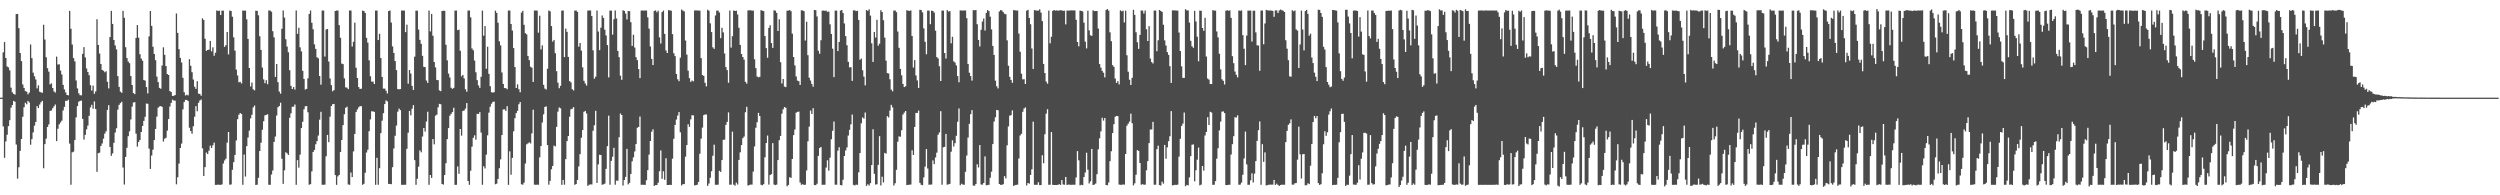 <?xml version="1.0" encoding="UTF-8"?>
<svg xmlns="http://www.w3.org/2000/svg" width="1920" height="150">
  <path d="M0 75.000h1v1.000H0zM1 75.000h1v1.000H1zM2 40.185h1v56.888H2zM3 32.324h1v88.879H3zM4 44.475h1v64.185H4zM5 51.067h1v52.401H5zM6 51.762h1v45.085H6zM7 54.077h1v38.237H7zM8 67.343h1v15.365H8zM9 70.934h1v9.696H9zM10 72.078h1v5.434H10zM11 72.671h1v5.462H11zM12 10.792h1v100.231H12zM13 10.705h1v126.505H13zM14 21.668h1v106.768H14zM15 40.724h1v75.126H15zM16 46.969h1v59.775H16zM17 64.861h1v24.794H17zM18 67.523h1v14.846H18zM19 70.009h1v8.903H19zM20 70.418h1v9.683H20zM21 72.467h1v5.061H21zM22 71.134h1v7.546H22zM23 34.147h1v77.004H23zM24 44.647h1v62.193H24zM25 55.829h1v45.834H25zM26 58.564h1v37.942H26zM27 61.026h1v32.617H27zM28 67.897h1v13.601H28zM29 65.555h1v17.455H29zM30 70.411h1v9.895H30zM31 70.899h1v7.663H31zM32 71.252h1v6.237H32zM33 19.006h1v110.230H33zM34 30.375h1v80.329H34zM35 43.992h1v62.472H35zM36 52.396h1v45.138H36zM37 55.055h1v40.475H37zM38 64.826h1v20.337H38zM39 63.979h1v20.917H39zM40 67.587h1v15.570H40zM41 70.212h1v11.447H41zM42 71.075h1v9.202H42zM43 43.459h1v64.944H43zM44 49.557h1v49.308H44zM45 49.373h1v46.152H45zM46 54.175h1v39.894H46zM47 57.204h1v35.469H47zM48 65.198h1v19.658H48zM49 68.656h1v13.426H49zM50 70.996h1v6.417H50zM51 72.978h1v4.493H51zM52 73.198h1v3.361H52zM53 8.331h1v101.951H53zM54 22.068h1v119.810H54zM55 34.184h1v82.782H55zM56 44.571h1v71.928H56zM57 47.135h1v60.432H57zM58 61.794h1v28.360H58zM59 67.881h1v13.605H59zM60 71.634h1v6.477H60zM61 73.119h1v4.332H61zM62 73.218h1v4.031H62zM63 41.372h1v49.908H63zM64 36.197h1v71.003H64zM65 44.062h1v59.541H65zM66 52.559h1v46.829H66zM67 55.297h1v41.147H67zM68 57.759h1v31.196H68zM69 65.409h1v17.048H69zM70 69.584h1v10.892H70zM71 65.749h1v17.716H71zM72 72.030h1v5.906H72zM73 70.206h1v13.564H73zM74 14.778h1v117.175H74zM75 34.517h1v83.146H75zM76 41.130h1v76.121H76zM77 49.127h1v62.981H77zM78 53.703h1v56.486H78zM79 54.304h1v52.185H79zM80 55.517h1v47.091H80zM81 54.710h1v46.172H81zM82 62.818h1v21.633H82zM83 67.896h1v12.896H83zM84 28.456h1v84.402H84zM85 8.356h1v111.300H85zM86 18.382h1v99.416H86zM87 30.712h1v78.983H87zM88 34.915h1v66.858H88zM89 37.963h1v60.542H89zM90 58.493h1v25.747H90zM91 66.735h1v13.785H91zM92 70.358h1v8.837H92zM93 71.311h1v6.832H93zM94 8.371h1v120.300H94zM95 13.672h1v128.047H95zM96 36.266h1v84.233H96zM97 44.585h1v68.943H97zM98 47.260h1v57.355H98zM99 48.519h1v52.364H99zM100 58.413h1v33.335H100zM101 65.279h1v16.568H101zM102 71.470h1v7.254H102zM103 72.284h1v6.155H103zM104 29.143h1v73.507H104zM105 19.256h1v93.319H105zM106 28.910h1v80.130H106zM107 41.637h1v65.857H107zM108 44.991h1v56.373H108zM109 46.632h1v50.161H109zM110 61.417h1v31.398H110zM111 61.935h1v27.781H111zM112 66.859h1v12.676H112zM113 71.714h1v8.027H113zM114 27.961h1v86.163H114zM115 8.454h1v121.286H115zM116 19.874h1v99.571H116zM117 35.876h1v79.061H117zM118 41.434h1v66.137H118zM119 46.257h1v52.775H119zM120 58.842h1v30.725H120zM121 63.068h1v19.684H121zM122 67.471h1v14.277H122zM123 68.154h1v13.282H123zM124 50.354h1v31.707H124zM125 36.366h1v72.343H125zM126 42.102h1v64.438H126zM127 50.759h1v55.057H127zM128 56.901h1v43.384H128zM129 57.589h1v33.836H129zM130 69.930h1v11.836H130zM131 70.713h1v8.343H131zM132 73.686h1v2.839H132zM133 73.597h1v3.592H133zM134 72.996h1v4.339H134zM135 10.353h1v131.212H135zM136 25.242h1v110.918H136zM137 37.767h1v87.861H137zM138 44.435h1v69.214H138zM139 47.991h1v62.300H139zM140 59.750h1v24.248H140zM141 70.866h1v7.480H141zM142 73.320h1v3.377H142zM143 72.684h1v4.114H143zM144 73.280h1v4.337H144zM145 45.466h1v52.631H145zM146 50.475h1v50.202H146zM147 55.471h1v47.262H147zM148 61.100h1v35.878H148zM149 66.538h1v23.108H149zM150 68.236h1v13.277H150zM151 62.377h1v23.057H151zM152 71.895h1v7.128H152zM153 72.216h1v4.978H153zM154 73.530h1v2.925H154zM155 14.099h1v99.826H155zM156 15.332h1v119.814H156zM157 29.773h1v98.588H157zM158 39.024h1v78.118H158zM159 38.387h1v79.957H159zM160 38.071h1v77.647H160zM161 31.458h1v80.429H161zM162 39.421h1v74.247H162zM163 36.326h1v75.217H163zM164 42.820h1v66.707H164zM165 40.511h1v101.453H165zM166 8.043h1v133.920H166zM167 8.415h1v133.383H167zM168 8.173h1v133.770H168zM169 11.506h1v130.453H169zM170 8.119h1v133.498H170zM171 8.168h1v117.447H171zM172 35.985h1v87.245H172zM173 34.734h1v87.173H173zM174 24.553h1v84.992H174zM175 41.773h1v59.592H175zM176 8.108h1v133.786H176zM177 8.515h1v133.179H177zM178 12.845h1v117.576H178zM179 28.659h1v95.872H179zM180 38.927h1v80.044H180zM181 53.477h1v54.399H181zM182 57.975h1v33.571H182zM183 63.167h1v24.924H183zM184 62.863h1v23.991H184zM185 64.102h1v23.518H185zM186 8.107h1v133.835H186zM187 8.179h1v110.509H187zM188 8.159h1v127.432H188zM189 14.869h1v97.351H189zM190 29.919h1v75.710H190zM191 52.227h1v48.081H191zM192 66.394h1v24.515H192zM193 63.380h1v24.787H193zM194 68.597h1v13.863H194zM195 69.397h1v11.631H195zM196 8.228h1v133.779H196zM197 8.336h1v133.514H197zM198 11.704h1v124.861H198zM199 27.868h1v88.088H199zM200 38.368h1v71.273H200zM201 51.883h1v47.814H201zM202 60.953h1v32.156H202zM203 63.896h1v24.751H203zM204 61.567h1v26.657H204zM205 64.676h1v23.055H205zM206 8.104h1v133.773H206zM207 8.110h1v133.846H207zM208 9.028h1v125.031H208zM209 23.961h1v106.992H209zM210 28.668h1v80.357H210zM211 59.106h1v45.754H211zM212 49.128h1v39.579H212zM213 63.077h1v19.316H213zM214 70.284h1v11.187H214zM215 71.926h1v6.981H215zM216 22.067h1v99.881H216zM217 8.042h1v133.176H217zM218 13.508h1v117.330H218zM219 30.142h1v86.776H219zM220 35.751h1v82.046H220zM221 40.164h1v78.814H221zM222 53.936h1v36.527H222zM223 65.930h1v21.108H223zM224 68.331h1v13.717H224zM225 66.887h1v15.031H225zM226 68.804h1v11.462H226zM227 8.042h1v133.878H227zM228 26.035h1v96.932H228zM229 21.282h1v107.482H229zM230 36.364h1v82.348H230zM231 39.467h1v58.867H231zM232 54.377h1v39.169H232zM233 60.609h1v23.383H233zM234 68.753h1v12.835H234zM235 68.228h1v13.252H235zM236 60.160h1v26.086H236zM237 10.677h1v131.188H237zM238 8.071h1v133.364H238zM239 17.436h1v114.162H239zM240 22.498h1v94.234H240zM241 34.044h1v81.103H241zM242 37.551h1v73.260H242zM243 43.997h1v64.340H243zM244 44.813h1v59.252H244zM245 58.369h1v33.512H245zM246 65.008h1v20.848H246zM247 8.080h1v133.854H247zM248 8.111h1v133.739H248zM249 43.419h1v98.418H249zM250 22.676h1v97.360H250zM251 22.216h1v81.413H251zM252 47.240h1v61.947H252zM253 60.248h1v29.348H253zM254 65.404h1v16.051H254zM255 70.081h1v9.970H255zM256 69.242h1v10.561H256zM257 8.438h1v125.995H257zM258 8.101h1v133.853H258zM259 8.100h1v127.370H259zM260 19.298h1v115.060H260zM261 28.984h1v87.727H261zM262 48.871h1v58.647H262zM263 49.273h1v46.825H263zM264 60.183h1v27.559H264zM265 67.049h1v15.763H265zM266 67.347h1v14.637H266zM267 68.467h1v73.198H267zM268 8.046h1v133.865H268zM269 8.101h1v124.425H269zM270 35.715h1v100.292H270zM271 32.101h1v84.185H271zM272 17.424h1v85.449H272zM273 52.009h1v34.061H273zM274 59.916h1v24.159H274zM275 66.861h1v15.557H275zM276 68.321h1v13.179H276zM277 68.117h1v13.431H277zM278 8.120h1v133.790H278zM279 8.434h1v132.709H279zM280 9.913h1v122.800H280zM281 29.083h1v88.050H281zM282 32.697h1v82.303H282zM283 46.329h1v54.444H283zM284 58.590h1v33.088H284zM285 62.684h1v22.764H285zM286 62.664h1v22.960H286zM287 64.500h1v21.420H287zM288 8.082h1v133.857H288zM289 8.090h1v113.106H289zM290 30.786h1v111.072H290zM291 25.977h1v103.194H291zM292 44.603h1v57.636H292zM293 59.085h1v33.599H293zM294 68.023h1v18.929H294zM295 68.062h1v11.845H295zM296 69.623h1v7.493H296zM297 71.768h1v6.101H297zM298 8.492h1v132.706H298zM299 8.060h1v133.271H299zM300 17.325h1v124.115H300zM301 35.629h1v92.763H301zM302 40.657h1v73.367H302zM303 46.910h1v57.354H303zM304 53.861h1v42.537H304zM305 68.384h1v17.357H305zM306 68.585h1v14.818H306zM307 68.380h1v16.186H307zM308 8.105h1v133.802H308zM309 8.107h1v133.846H309zM310 8.140h1v133.789H310zM311 24.692h1v117.167H311zM312 18.953h1v95.350H312zM313 64.279h1v37.655H313zM314 53.736h1v31.476H314zM315 56.451h1v32.130H315zM316 65.943h1v17.542H316zM317 69.060h1v11.699H317zM318 43.521h1v79.477H318zM319 8.134h1v133.806H319zM320 8.182h1v129.119H320zM321 22.736h1v105.282H321zM322 30.628h1v84.887H322zM323 33.624h1v83.361H323zM324 42.848h1v61.994H324zM325 51.296h1v46.989H325zM326 51.537h1v49.515H326zM327 61.866h1v31.459H327zM328 63.665h1v22.138H328zM329 8.127h1v133.811H329zM330 24.139h1v110.281H330zM331 10.706h1v125.955H331zM332 27.447h1v79.372H332zM333 47.622h1v63.200H333zM334 51.757h1v37.089H334zM335 61.399h1v26.672H335zM336 61.585h1v20.849H336zM337 69.428h1v10.353H337zM338 70.014h1v10.072H338zM339 8.470h1v132.773H339zM340 8.194h1v133.563H340zM341 8.330h1v126.105H341zM342 34.432h1v90.899H342zM343 46.352h1v60.523H343zM344 56.531h1v41.805H344zM345 59.473h1v29.390H345zM346 67.402h1v20.019H346zM347 68.261h1v17.819H347zM348 67.467h1v15.256H348zM349 8.146h1v133.808H349zM350 8.106h1v133.812H350zM351 23.135h1v104.718H351zM352 22.785h1v110.669H352zM353 38.982h1v60.096H353zM354 58.614h1v45.600H354zM355 57.540h1v27.701H355zM356 60.262h1v24.565H356zM357 68.534h1v14.870H357zM358 70.445h1v8.699H358zM359 8.090h1v130.906H359zM360 8.106h1v133.834H360zM361 13.301h1v117.797H361zM362 37.215h1v75.438H362zM363 38.582h1v67.230H363zM364 46.484h1v57.430H364zM365 55.525h1v51.717H365zM366 61.545h1v25.835H366zM367 65.585h1v21.970H367zM368 67.465h1v18.659H368zM369 58.986h1v42.776H369zM370 8.155h1v133.784H370zM371 27.403h1v100.273H371zM372 20.026h1v109.346H372zM373 52.779h1v65.999H373zM374 35.885h1v68.030H374zM375 56.710h1v29.821H375zM376 66.193h1v15.787H376zM377 70.844h1v8.813H377zM378 71.040h1v7.255H378zM379 70.827h1v7.173H379zM380 8.215h1v133.285H380zM381 9.870h1v131.186H381zM382 17.467h1v119.956H382zM383 31.719h1v97.477H383zM384 34.865h1v87.528H384zM385 55.668h1v48.054H385zM386 64.458h1v19.633H386zM387 67.615h1v16.352H387zM388 67.698h1v17.455H388zM389 68.533h1v13.047H389zM390 8.074h1v133.892H390zM391 8.093h1v108.139H391zM392 18.419h1v115.799H392zM393 23.440h1v97.778H393zM394 36.896h1v63.942H394zM395 51.517h1v39.280H395zM396 67.592h1v19.240H396zM397 64.748h1v20.327H397zM398 68.507h1v11.545H398zM399 70.841h1v7.525H399zM400 9.679h1v131.856H400zM401 8.326h1v133.573H401zM402 19.033h1v121.235H402zM403 25.499h1v100.085H403zM404 26.387h1v84.472H404zM405 42.959h1v67.161H405zM406 46.254h1v63.061H406zM407 51.258h1v58.927H407zM408 51.965h1v50.508H408zM409 62.929h1v21.322H409zM410 8.110h1v133.721H410zM411 8.059h1v133.888H411zM412 8.132h1v133.713H412zM413 25.068h1v116.783H413zM414 12.008h1v108.822H414zM415 37.924h1v74.257H415zM416 34.857h1v59.181H416zM417 65.203h1v22.624H417zM418 68.051h1v14.098H418zM419 68.738h1v12.975H419zM420 52.791h1v58.645H420zM421 8.097h1v133.711H421zM422 8.690h1v130.231H422zM423 20.033h1v109.956H423zM424 31.971h1v95.481H424zM425 30.658h1v81.185H425zM426 40.860h1v71.557H426zM427 54.659h1v42.778H427zM428 63.510h1v22.191H428zM429 67.758h1v14.771H429zM430 65.870h1v17.325H430zM431 8.117h1v133.851H431zM432 8.085h1v130.112H432zM433 43.836h1v98.005H433zM434 21.974h1v100.230H434zM435 24.450h1v83.931H435zM436 43.741h1v60.730H436zM437 62.249h1v27.390H437zM438 63.301h1v20.689H438zM439 68.496h1v14.979H439zM440 69.500h1v12.765H440zM441 8.070h1v133.839H441zM442 8.085h1v133.223H442zM443 9.139h1v129.069H443zM444 35.817h1v91.966H444zM445 32.964h1v85.425H445zM446 38.879h1v66.889H446zM447 51.699h1v48.216H447zM448 62.076h1v23.766H448zM449 64.090h1v21.102H449zM450 65.701h1v21.501H450zM451 8.138h1v134.585H451zM452 8.018h1v133.918H452zM453 8.044h1v133.459H453zM454 12.294h1v129.408H454zM455 38.631h1v61.781H455zM456 60.428h1v35.762H456zM457 58.900h1v26.180H457zM458 8.087h1v132.406H458zM459 24.204h1v102.029H459zM460 38.492h1v80.341H460zM461 21.239h1v97.805H461zM462 11.891h1v129.977H462zM463 13.750h1v127.799H463zM464 22.846h1v118.206H464zM465 27.242h1v102.463H465zM466 34.626h1v77.596H466zM467 59.459h1v29.391H467zM468 8.149h1v133.709H468zM469 8.197h1v115.357H469zM470 26.578h1v93.780H470zM471 14.813h1v98.706H471zM472 8.035h1v133.856H472zM473 14.196h1v124.509H473zM474 39.091h1v99.706H474zM475 43.918h1v61.510H475zM476 58.098h1v29.085H476zM477 61.273h1v27.023H477zM478 7.887h1v134.586H478zM479 8.399h1v129.846H479zM480 10.394h1v125.421H480zM481 14.938h1v99.380H481zM482 8.470h1v133.128H482zM483 8.581h1v131.870H483zM484 17.038h1v116.522H484zM485 35.202h1v88.697H485zM486 26.658h1v94.193H486zM487 36.498h1v79.829H487zM488 43.937h1v66.715H488zM489 46.177h1v51.923H489zM490 53.022h1v44.466H490zM491 60.010h1v29.476H491zM492 8.143h1v133.763H492zM493 8.014h1v133.852H493zM494 8.132h1v133.810H494zM495 8.054h1v133.913H495zM496 8.082h1v130.366H496zM497 13.303h1v117.355H497zM498 21.976h1v96.757H498zM499 35.706h1v72.579H499zM500 45.229h1v55.936H500zM501 49.962h1v49.362H501zM502 8.401h1v134.407H502zM503 8.003h1v134.111H503zM504 9.493h1v132.648H504zM505 8.236h1v132.077H505zM506 28.667h1v102.883H506zM507 33.412h1v82.132H507zM508 9.263h1v128.043H508zM509 8.091h1v123.446H509zM510 26.011h1v112.068H510zM511 38.762h1v82.776H511zM512 40.714h1v101.360H512zM513 7.794h1v134.268H513zM514 8.010h1v133.852H514zM515 8.222h1v133.862H515zM516 26.233h1v95.603H516zM517 40.904h1v65.707H517zM518 43.116h1v52.815H518zM519 56.850h1v34.970H519zM520 60.875h1v27.836H520zM521 62.370h1v23.686H521zM522 44.274h1v57.381H522zM523 7.371h1v135.079H523zM524 8.125h1v133.289H524zM525 8.735h1v132.681H525zM526 31.116h1v89.221H526zM527 41.921h1v69.471H527zM528 54.250h1v41.171H528zM529 59.991h1v37.441H529zM530 62.863h1v28.861H530zM531 61.821h1v26.658H531zM532 62.463h1v26.159H532zM533 8.047h1v134.343H533zM534 7.992h1v134.188H534zM535 8.054h1v133.816H535zM536 8.080h1v131.628H536zM537 8.209h1v109.873H537zM538 44.662h1v61.813H538zM539 57.629h1v40.381H539zM540 58.246h1v30.180H540zM541 63.616h1v24.302H541zM542 66.322h1v21.641H542zM543 7.468h1v135.295H543zM544 8.246h1v132.720H544zM545 17.942h1v118.558H545zM546 24.606h1v106.853H546zM547 36.364h1v83.257H547zM548 37.513h1v73.614H548zM549 11.865h1v130.024H549zM550 8.130h1v133.824H550zM551 8.120h1v133.636H551zM552 9.569h1v121.628H552zM553 29.317h1v102.661H553zM554 21.347h1v101.580H554zM555 24.882h1v82.558H555zM556 41.084h1v66.115H556zM557 51.516h1v44.400H557zM558 53.884h1v39.698H558zM559 63.522h1v22.817H559zM560 8.137h1v133.713H560zM561 36.560h1v105.269H561zM562 27.798h1v73.319H562zM563 8.012h1v133.833H563zM564 8.447h1v134.075H564zM565 8.168h1v132.126H565zM566 11.095h1v130.607H566zM567 21.284h1v101.532H567zM568 34.529h1v82.475H568zM569 41.448h1v69.974H569zM570 43.801h1v62.339H570zM571 45.841h1v59.020H571zM572 62.799h1v23.423H572zM573 64.203h1v17.818H573zM574 7.970h1v134.580H574zM575 7.960h1v134.086H575zM576 7.860h1v133.929H576zM577 8.200h1v133.568H577zM578 8.080h1v123.724H578zM579 45.498h1v66.967H579zM580 52.302h1v45.809H580zM581 58.725h1v35.181H581zM582 59.407h1v27.275H582zM583 58.965h1v30.137H583zM584 7.817h1v134.121H584zM585 8.172h1v134.093H585zM586 8.525h1v132.960H586zM587 27.704h1v93.085H587zM588 36.971h1v72.887H588zM589 44.339h1v59.764H589zM590 21.385h1v120.391H590zM591 19.336h1v115.128H591zM592 33.067h1v100.682H592zM593 36.749h1v73.189H593zM594 7.865h1v133.857H594zM595 8.232h1v133.946H595zM596 9.906h1v131.887H596zM597 23.831h1v99.090H597zM598 14.789h1v92.866H598zM599 47.781h1v56.636H599zM600 64.090h1v23.199H600zM601 60.695h1v23.291H601zM602 66.461h1v15.752H602zM603 66.934h1v15.837H603zM604 8.216h1v134.867H604zM605 8.156h1v133.861H605zM606 7.725h1v128.345H606zM607 8.602h1v128.021H607zM608 25.865h1v96.228H608zM609 43.762h1v60.044H609zM610 50.246h1v49.236H610zM611 58.707h1v27.810H611zM612 61.924h1v24.005H612zM613 62.384h1v23.325H613zM614 65.220h1v74.968H614zM615 7.900h1v134.050H615zM616 8.012h1v133.401H616zM617 8.576h1v133.513H617zM618 31.150h1v110.694H618zM619 16.685h1v114.216H619zM620 42.418h1v66.105H620zM621 59.644h1v37.636H621zM622 61.862h1v23.021H622zM623 64.475h1v23.002H623zM624 66.629h1v16.472H624zM625 7.666h1v134.438H625zM626 7.846h1v134.381H626zM627 12.639h1v128.448H627zM628 38.945h1v80.764H628zM629 41.291h1v72.402H629zM630 30.945h1v81.923H630zM631 8.182h1v133.750H631zM632 8.113h1v133.785H632zM633 8.307h1v133.576H633zM634 8.134h1v120.571H634zM635 9.139h1v113.941H635zM636 8.883h1v122.193H636zM637 18.703h1v102.361H637zM638 26.075h1v80.905H638zM639 37.388h1v63.087H639zM640 59.221h1v34.122H640zM641 8.161h1v133.651H641zM642 8.151h1v133.730H642zM643 39.215h1v76.493H643zM644 32.188h1v80.905H644zM645 8.133h1v133.956H645zM646 7.685h1v134.694H646zM647 9.987h1v128.040H647zM648 18.022h1v101.778H648zM649 27.771h1v87.774H649zM650 34.780h1v78.442H650zM651 47.481h1v56.628H651zM652 51.766h1v47.983H652zM653 51.556h1v43.953H653zM654 62.112h1v25.846H654zM655 7.965h1v134.032H655zM656 7.946h1v134.490H656zM657 8.543h1v133.251H657zM658 8.246h1v133.715H658zM659 15.296h1v117.064H659zM660 45.873h1v71.676H660zM661 45.017h1v49.705H661zM662 53.954h1v36.271H662zM663 58.809h1v32.275H663zM664 65.524h1v20.924H664zM665 7.726h1v135.003H665zM666 8.345h1v133.172H666zM667 7.154h1v135.339H667zM668 11.979h1v128.697H668zM669 33.266h1v93.504H669zM670 47.560h1v51.733H670zM671 24.548h1v108.912H671zM672 28.809h1v112.981H672zM673 15.208h1v126.238H673zM674 35.085h1v91.556H674zM675 33.548h1v71.037H675zM676 7.844h1v134.581H676zM677 9.218h1v126.515H677zM678 15.509h1v124.624H678zM679 28.915h1v88.471H679zM680 46.556h1v71.447H680zM681 56.156h1v33.104H681zM682 56.431h1v33.801H682zM683 60.891h1v24.002H683zM684 68.835h1v11.696H684zM685 70.130h1v12.327H685zM686 8.065h1v134.400H686zM687 8.019h1v132.745H687zM688 9.364h1v121.036H688zM689 24.194h1v84.617H689zM690 36.733h1v68.032H690zM691 52.938h1v52.088H691zM692 57.851h1v42.181H692zM693 64.468h1v23.533H693zM694 66.845h1v19.640H694zM695 66.272h1v18.995H695zM696 7.850h1v134.274H696zM697 8.195h1v133.790H697zM698 8.410h1v133.432H698zM699 7.981h1v133.720H699zM700 27.604h1v87.787H700zM701 51.840h1v67.203H701zM702 46.174h1v51.316H702zM703 57.963h1v28.795H703zM704 61.737h1v25.007H704zM705 67.543h1v17.409H705zM706 7.534h1v132.919H706zM707 7.737h1v134.212H707zM708 9.542h1v132.673H708zM709 21.818h1v114.412H709zM710 32.100h1v95.903H710zM711 41.682h1v72.777H711zM712 8.138h1v121.271H712zM713 8.137h1v133.736H713zM714 18.574h1v123.200H714zM715 8.168h1v133.529H715zM716 8.405h1v114.786H716zM717 9.701h1v116.375H717zM718 23.563h1v97.348H718zM719 43.844h1v73.385H719zM720 44.913h1v58.585H720zM721 50.867h1v50.871H721zM722 62.208h1v23.200H722zM723 8.109h1v133.771H723zM724 8.122h1v104.996H724zM725 40.727h1v72.076H725zM726 44.963h1v57.920H726zM727 7.714h1v134.131H727zM728 8.876h1v132.714H728zM729 8.551h1v132.670H729zM730 33.286h1v83.266H730zM731 28.238h1v79.524H731zM732 47.099h1v65.368H732zM733 48.083h1v61.876H733zM734 50.287h1v54.013H734zM735 58.420h1v35.086H735zM736 63.193h1v20.097H736zM737 7.925h1v134.328H737zM738 8.091h1v132.994H738zM739 8.104h1v133.637H739zM740 8.037h1v133.878H740zM741 8.050h1v123.885H741zM742 13.960h1v105.495H742zM743 49.095h1v56.507H743zM744 55.875h1v39.179H744zM745 58.423h1v29.278H745zM746 61.881h1v22.689H746zM747 7.753h1v134.729H747zM748 7.930h1v134.713H748zM749 7.672h1v133.633H749zM750 18.598h1v107.539H750zM751 30.663h1v97.925H751zM752 35.696h1v75.721H752zM753 22.879h1v118.855H753zM754 16.553h1v125.286H754zM755 14.247h1v126.309H755zM756 23.442h1v96.655H756zM757 9.874h1v132.421H757zM758 7.747h1v134.368H758zM759 8.533h1v133.417H759zM760 12.788h1v123.786H760zM761 22.565h1v109.284H761zM762 35.261h1v75.370H762zM763 42.212h1v51.139H763zM764 61.956h1v28.089H764zM765 66.242h1v18.167H765zM766 67.914h1v16.806H766zM767 8.821h1v132.514H767zM768 7.743h1v134.173H768zM769 8.114h1v133.868H769zM770 9.336h1v132.115H770zM771 10.600h1v124.666H771zM772 10.966h1v126.025H772zM773 30.992h1v80.634H773zM774 50.493h1v46.558H774zM775 59.047h1v29.773H775zM776 61.404h1v26.993H776zM777 63.597h1v21.165H777zM778 7.794h1v135.017H778zM779 7.899h1v134.283H779zM780 8.076h1v133.901H780zM781 8.054h1v133.780H781zM782 25.768h1v95.996H782zM783 39.752h1v64.280H783zM784 56.563h1v46.213H784zM785 60.945h1v24.897H785zM786 60.836h1v22.519H786zM787 64.523h1v17.993H787zM788 8.239h1v134.213H788zM789 7.544h1v132.997H789zM790 13.771h1v127.288H790zM791 18.638h1v115.732H791zM792 37.243h1v92.780H792zM793 52.920h1v40.498H793zM794 7.725h1v134.182H794zM795 8.042h1v133.909H795zM796 8.145h1v133.766H796zM797 8.125h1v131.878H797zM798 7.149h1v135.030H798zM799 9.681h1v132.437H799zM800 16.225h1v103.005H800zM801 49.121h1v76.282H801zM802 56.108h1v47.010H802zM803 62.631h1v24.677H803zM804 64.240h1v19.633H804zM805 8.121h1v133.830H805zM806 33.284h1v108.566H806zM807 28.236h1v73.186H807zM808 8.323h1v133.622H808zM809 7.663h1v134.437H809zM810 8.164h1v133.918H810zM811 7.939h1v134.154H811zM812 8.220h1v133.740H812zM813 7.985h1v133.449H813zM814 7.875h1v134.141H814zM815 7.945h1v130.347H815zM816 8.346h1v133.298H816zM817 8.194h1v133.702H817zM818 18.722h1v117.176H818zM819 8.086h1v133.934H819zM820 8.109h1v133.668H820zM821 8.134h1v133.716H821zM822 7.925h1v134.066H822zM823 7.977h1v133.911H823zM824 7.987h1v133.883H824zM825 8.017h1v133.858H825zM826 15.230h1v121.040H826zM827 32.278h1v83.776H827zM828 35.596h1v87.565H828zM829 8.064h1v134.293H829zM830 8.406h1v133.504H830zM831 8.777h1v133.424H831zM832 17.390h1v118.599H832zM833 32.026h1v100.498H833zM834 37.165h1v80.151H834zM835 8.253h1v122.123H835zM836 23.276h1v117.643H836zM837 27.062h1v112.253H837zM838 27.549h1v86.825H838zM839 7.894h1v134.176H839zM840 8.537h1v133.164H840zM841 8.430h1v132.538H841zM842 8.457h1v125.311H842zM843 21.908h1v92.760H843zM844 49.222h1v57.034H844zM845 51.901h1v49.010H845zM846 54.441h1v36.000H846zM847 55.855h1v36.750H847zM848 59.372h1v31.267H848zM849 7.645h1v134.451H849zM850 6.985h1v135.288H850zM851 8.217h1v131.923H851zM852 24.809h1v98.980H852zM853 31.652h1v84.524H853zM854 50.046h1v52.174H854zM855 51.301h1v44.080H855zM856 60.318h1v29.324H856zM857 63.638h1v25.381H857zM858 62.299h1v26.873H858zM859 64.842h1v76.868H859zM860 7.925h1v133.986H860zM861 8.705h1v133.206H861zM862 8.208h1v133.440H862zM863 17.217h1v124.578H863zM864 8.179h1v110.105H864zM865 42.448h1v54.067H865zM866 55.088h1v39.883H866zM867 61.236h1v32.179H867zM868 65.286h1v22.022H868zM869 59.743h1v34.937H869zM870 7.530h1v134.880H870zM871 11.435h1v129.342H871zM872 24.786h1v109.387H872zM873 32.452h1v82.860H873zM874 37.507h1v78.342H874zM875 26.806h1v98.399H875zM876 8.049h1v133.837H876zM877 8.166h1v133.229H877zM878 10.405h1v131.449H878zM879 8.105h1v133.708H879zM880 22.454h1v108.361H880zM881 31.480h1v92.262H881zM882 20.060h1v89.852H882zM883 45.014h1v54.456H883zM884 47.655h1v51.751H884zM885 48.717h1v44.896H885zM886 8.128h1v133.732H886zM887 8.113h1v133.786H887zM888 39.309h1v75.251H888zM889 30.922h1v80.940H889zM890 7.665h1v134.473H890zM891 8.399h1v134.099H891zM892 9.096h1v130.455H892zM893 19.002h1v122.038H893zM894 31.015h1v80.309H894zM895 34.968h1v86.936H895zM896 40.063h1v73.084H896zM897 42.173h1v66.253H897zM898 50.843h1v53.812H898zM899 63.713h1v21.643H899zM900 7.934h1v134.386H900zM901 8.005h1v134.173H901zM902 7.975h1v133.958H902zM903 8.099h1v133.942H903zM904 8.154h1v133.635H904zM905 24.977h1v95.334H905zM906 39.175h1v67.400H906zM907 50.948h1v45.707H907zM908 59.797h1v35.129H908zM909 59.803h1v26.628H909zM910 7.075h1v135.945H910zM911 7.970h1v133.991H911zM912 7.965h1v134.439H912zM913 17.309h1v118.938H913zM914 31.323h1v88.608H914zM915 35.512h1v75.620H915zM916 36.687h1v74.233H916zM917 8.350h1v130.848H917zM918 16.550h1v114.221H918zM919 28.176h1v94.426H919zM920 47.064h1v66.308H920zM921 8.107h1v134.267H921zM922 8.352h1v133.429H922zM923 21.507h1v105.983H923zM924 23.673h1v107.369H924zM925 13.681h1v90.357H925zM926 43.429h1v57.874H926zM927 60.304h1v29.704H927zM928 61.150h1v34.856H928zM929 64.484h1v21.400H929zM930 64.549h1v21.900H930zM931 7.768h1v134.188H931zM932 8.130h1v133.727H932zM933 8.126h1v130.986H933zM934 24.174h1v97.688H934zM935 28.746h1v85.102H935zM936 41.244h1v58.879H936zM937 53.285h1v40.110H937zM938 60.904h1v24.834H938zM939 62.062h1v23.480H939zM940 64.889h1v21.949H940zM941 8.233h1v133.876H941zM942 7.842h1v134.280H942zM943 8.227h1v133.712H943zM944 7.962h1v133.894H944zM945 13.742h1v104.916H945zM946 43.176h1v67.557H946zM947 48.542h1v56.058H947zM948 54.911h1v35.151H948zM949 57.449h1v32.805H949zM950 59.466h1v29.088H950zM951 7.969h1v133.979H951zM952 8.330h1v133.447H952zM953 7.995h1v132.238H953zM954 26.959h1v107.243H954zM955 37.445h1v84.265H955zM956 50.017h1v51.078H956zM957 27.349h1v98.892H957zM958 8.073h1v133.835H958zM959 8.209h1v133.671H959zM960 8.100h1v130.416H960zM961 31.952h1v101.184H961zM962 8.235h1v131.896H962zM963 8.170h1v125.182H963zM964 24.873h1v98.864H964zM965 34.825h1v73.371H965zM966 34.973h1v65.028H966zM967 54.361h1v38.949H967zM968 8.111h1v133.833H968zM969 8.112h1v102.651H969zM970 34.007h1v90.287H970zM971 18.005h1v99.030H971zM972 7.556h1v134.835H972zM973 7.948h1v134.229H973zM974 8.048h1v133.802H974zM975 8.058h1v133.698H975zM976 8.158h1v133.679H976zM977 8.326h1v133.434H977zM978 12.915h1v125.257H978zM979 7.988h1v134.032H979zM980 7.966h1v133.103H980zM981 9.972h1v132.032H981zM982 8.015h1v134.787H982zM983 7.337h1v134.736H983zM984 7.875h1v133.971H984zM985 8.208h1v133.671H985zM986 9.239h1v132.649H986zM987 30.903h1v78.265H987zM988 37.400h1v63.125H988zM989 46.209h1v49.658H989zM990 58.633h1v36.081H990zM991 58.939h1v32.736H991zM992 7.812h1v133.953H992zM993 8.651h1v133.193H993zM994 8.051h1v132.699H994zM995 22.560h1v118.037H995zM996 23.518h1v99.123H996zM997 52.199h1v45.091H997zM998 34.137h1v84.397H998zM999 8.149h1v128.986H999zM1000 22.670h1v95.802H1000zM1001 38.714h1v79.552H1001zM1002 8.487h1v133.865H1002zM1003 7.557h1v134.699H1003zM1004 10.668h1v130.095H1004zM1005 27.404h1v113.990H1005zM1006 25.862h1v101.348H1006zM1007 44.169h1v66.485H1007zM1008 48.460h1v45.283H1008zM1009 55.805h1v33.250H1009zM1010 58.912h1v31.934H1010zM1011 62.278h1v26.880H1011zM1012 7.447h1v133.218H1012zM1013 7.632h1v134.413H1013zM1014 9.985h1v131.477H1014zM1015 12.959h1v120.131H1015zM1016 35.930h1v74.890H1016zM1017 38.029h1v62.773H1017zM1018 51.552h1v52.757H1018zM1019 62.987h1v38.585H1019zM1020 65.066h1v22.960H1020zM1021 66.962h1v18.505H1021zM1022 66.484h1v16.849H1022zM1023 7.674h1v134.456H1023zM1024 7.755h1v134.176H1024zM1025 7.983h1v134.012H1025zM1026 8.214h1v133.616H1026zM1027 17.187h1v119.437H1027zM1028 41.017h1v68.265H1028zM1029 54.663h1v46.845H1029zM1030 60.610h1v26.878H1030zM1031 62.009h1v25.325H1031zM1032 59.556h1v34.040H1032zM1033 7.518h1v135.307H1033zM1034 7.468h1v134.424H1034zM1035 12.730h1v129.245H1035zM1036 17.976h1v116.914H1036zM1037 25.365h1v93.018H1037zM1038 44.816h1v58.897H1038zM1039 8.148h1v133.548H1039zM1040 8.049h1v133.836H1040zM1041 8.079h1v133.869H1041zM1042 8.466h1v131.889H1042zM1043 28.126h1v98.736H1043zM1044 13.172h1v124.700H1044zM1045 24.270h1v97.660H1045zM1046 41.697h1v75.389H1046zM1047 42.171h1v59.851H1047zM1048 54.868h1v47.146H1048zM1049 62.739h1v39.851H1049zM1050 8.100h1v133.770H1050zM1051 27.639h1v114.207H1051zM1052 29.487h1v74.279H1052zM1053 8.088h1v132.562H1053zM1054 8.109h1v133.651H1054zM1055 10.017h1v131.445H1055zM1056 11.477h1v116.293H1056zM1057 32.163h1v85.748H1057zM1058 29.798h1v84.504H1058zM1059 37.404h1v73.085H1059zM1060 45.313h1v63.025H1060zM1061 49.206h1v54.519H1061zM1062 63.027h1v23.955H1062zM1063 64.675h1v23.692H1063zM1064 8.342h1v133.981H1064zM1065 8.333h1v133.813H1065zM1066 8.140h1v133.613H1066zM1067 8.243h1v133.422H1067zM1068 8.111h1v128.205H1068zM1069 22.398h1v102.916H1069zM1070 45.646h1v53.336H1070zM1071 52.219h1v38.430H1071zM1072 55.075h1v34.298H1072zM1073 59.979h1v29.750H1073zM1074 8.093h1v135.514H1074zM1075 7.516h1v134.590H1075zM1076 7.918h1v130.742H1076zM1077 23.060h1v112.651H1077zM1078 30.254h1v85.617H1078zM1079 39.882h1v71.969H1079zM1080 8.221h1v133.722H1080zM1081 14.259h1v126.067H1081zM1082 23.350h1v96.933H1082zM1083 34.844h1v74.140H1083zM1084 7.599h1v134.534H1084zM1085 7.872h1v133.011H1085zM1086 29.798h1v112.072H1086zM1087 11.947h1v118.381H1087zM1088 19.627h1v95.380H1088zM1089 34.803h1v72.417H1089zM1090 57.049h1v40.857H1090zM1091 58.668h1v30.370H1091zM1092 66.715h1v19.970H1092zM1093 65.481h1v20.092H1093zM1094 8.233h1v133.753H1094zM1095 8.209h1v133.942H1095zM1096 7.789h1v134.174H1096zM1097 8.001h1v133.553H1097zM1098 8.543h1v133.337H1098zM1099 26.385h1v107.039H1099zM1100 44.774h1v60.534H1100zM1101 56.568h1v35.787H1101zM1102 56.270h1v32.712H1102zM1103 64.130h1v24.492H1103zM1104 19.999h1v122.307H1104zM1105 7.153h1v134.995H1105zM1106 8.032h1v134.016H1106zM1107 8.001h1v133.969H1107zM1108 11.436h1v130.399H1108zM1109 9.077h1v131.416H1109zM1110 24.788h1v88.228H1110zM1111 30.780h1v76.924H1111zM1112 39.037h1v77.051H1112zM1113 44.061h1v56.090H1113zM1114 54.621h1v44.552H1114zM1115 7.866h1v133.741H1115zM1116 8.268h1v133.721H1116zM1117 9.628h1v132.365H1117zM1118 7.543h1v134.056H1118zM1119 8.168h1v133.686H1119zM1120 28.375h1v97.059H1120zM1121 7.672h1v133.350H1121zM1122 8.056h1v133.760H1122zM1123 8.612h1v133.149H1123zM1124 31.240h1v88.922H1124zM1125 7.174h1v135.516H1125zM1126 8.446h1v133.604H1126zM1127 8.412h1v133.373H1127zM1128 18.313h1v108.588H1128zM1129 41.362h1v54.010H1129zM1130 56.247h1v35.956H1130zM1131 61.637h1v31.359H1131zM1132 64.583h1v17.306H1132zM1133 67.866h1v12.698H1133zM1134 61.871h1v24.745H1134zM1135 8.130h1v133.833H1135zM1136 8.022h1v133.946H1136zM1137 8.029h1v133.910H1137zM1138 8.057h1v133.895H1138zM1139 8.192h1v133.807H1139zM1140 8.062h1v133.855H1140zM1141 8.013h1v133.929H1141zM1142 8.087h1v133.877H1142zM1143 8.115h1v133.836H1143zM1144 8.111h1v133.854H1144zM1145 8.031h1v133.934H1145zM1146 8.067h1v133.883H1146zM1147 8.070h1v133.876H1147zM1148 8.091h1v133.766H1148zM1149 8.062h1v133.649H1149zM1150 9.479h1v132.500H1150zM1151 12.911h1v110.147H1151zM1152 30.102h1v90.673H1152zM1153 21.790h1v86.517H1153zM1154 43.360h1v75.501H1154zM1155 9.539h1v132.428H1155zM1156 7.627h1v134.437H1156zM1157 8.355h1v133.135H1157zM1158 8.213h1v133.597H1158zM1159 22.848h1v118.788H1159zM1160 35.228h1v82.323H1160zM1161 8.240h1v133.505H1161zM1162 11.116h1v130.401H1162zM1163 22.011h1v98.621H1163zM1164 34.411h1v82.582H1164zM1165 37.601h1v78.096H1165zM1166 8.248h1v134.590H1166zM1167 9.044h1v132.676H1167zM1168 8.041h1v133.501H1168zM1169 31.097h1v98.475H1169zM1170 13.164h1v108.440H1170zM1171 44.276h1v60.926H1171zM1172 40.984h1v69.233H1172zM1173 43.983h1v66.978H1173zM1174 43.258h1v63.141H1174zM1175 43.407h1v63.238H1175zM1176 8.560h1v133.618H1176zM1177 8.318h1v133.079H1177zM1178 8.407h1v129.934H1178zM1179 25.024h1v101.229H1179zM1180 28.025h1v90.023H1180zM1181 35.367h1v72.915H1181zM1182 54.465h1v42.392H1182zM1183 52.311h1v48.717H1183zM1184 52.061h1v41.602H1184zM1185 58.058h1v31.679H1185zM1186 8.204h1v133.588H1186zM1187 7.890h1v134.478H1187zM1188 8.143h1v133.481H1188zM1189 8.093h1v133.617H1189zM1190 8.282h1v125.781H1190zM1191 34.061h1v82.663H1191zM1192 39.573h1v89.464H1192zM1193 39.329h1v73.969H1193zM1194 50.123h1v52.204H1194zM1195 51.392h1v52.698H1195zM1196 8.207h1v134.409H1196zM1197 7.439h1v135.866H1197zM1198 8.953h1v127.104H1198zM1199 13.959h1v123.495H1199zM1200 28.509h1v97.466H1200zM1201 41.365h1v75.234H1201zM1202 8.214h1v127.219H1202zM1203 8.077h1v133.822H1203zM1204 8.100h1v133.865H1204zM1205 8.048h1v133.893H1205zM1206 31.206h1v110.639H1206zM1207 12.753h1v112.785H1207zM1208 24.452h1v96.552H1208zM1209 40.453h1v67.904H1209zM1210 50.477h1v51.076H1210zM1211 45.881h1v49.892H1211zM1212 62.625h1v29.545H1212zM1213 8.100h1v133.815H1213zM1214 8.156h1v132.653H1214zM1215 67.641h1v30.079H1215zM1216 28.694h1v76.731H1216zM1217 7.952h1v133.672H1217zM1218 8.162h1v134.097H1218zM1219 19.433h1v120.825H1219zM1220 25.572h1v95.717H1220zM1221 29.917h1v81.213H1221zM1222 40.372h1v69.698H1222zM1223 27.016h1v81.696H1223zM1224 33.025h1v78.174H1224zM1225 46.193h1v52.606H1225zM1226 51.742h1v45.352H1226zM1227 8.255h1v134.049H1227zM1228 7.724h1v134.253H1228zM1229 8.016h1v134.057H1229zM1230 8.139h1v126.915H1230zM1231 8.223h1v122.215H1231zM1232 31.103h1v86.341H1232zM1233 53.354h1v47.031H1233zM1234 44.061h1v63.061H1234zM1235 47.562h1v57.788H1235zM1236 50.020h1v51.060H1236zM1237 7.502h1v134.586H1237zM1238 8.511h1v133.258H1238zM1239 8.538h1v133.505H1239zM1240 12.725h1v118.192H1240zM1241 21.049h1v102.161H1241zM1242 32.247h1v78.517H1242zM1243 8.245h1v133.297H1243zM1244 8.544h1v133.331H1244zM1245 8.768h1v113.930H1245zM1246 29.264h1v95.321H1246zM1247 8.219h1v133.487H1247zM1248 7.758h1v134.675H1248zM1249 8.357h1v133.215H1249zM1250 14.381h1v125.081H1250zM1251 11.111h1v114.394H1251zM1252 28.394h1v84.974H1252zM1253 46.624h1v45.498H1253zM1254 40.475h1v69.728H1254zM1255 47.356h1v58.820H1255zM1256 49.329h1v50.900H1256zM1257 8.809h1v131.978H1257zM1258 7.947h1v133.866H1258zM1259 7.968h1v134.066H1259zM1260 10.409h1v123.309H1260zM1261 22.077h1v111.885H1261zM1262 25.235h1v92.377H1262zM1263 32.869h1v75.885H1263zM1264 50.587h1v40.887H1264zM1265 47.280h1v48.685H1265zM1266 49.100h1v47.351H1266zM1267 52.258h1v35.012H1267zM1268 7.623h1v134.272H1268zM1269 8.243h1v133.749H1269zM1270 7.962h1v134.063H1270zM1271 8.024h1v133.859H1271zM1272 20.355h1v114.803H1272zM1273 26.530h1v111.375H1273zM1274 31.033h1v80.089H1274zM1275 31.876h1v76.171H1275zM1276 36.521h1v66.540H1276zM1277 42.140h1v54.723H1277zM1278 8.080h1v135.052H1278zM1279 7.863h1v134.035H1279zM1280 8.624h1v129.498H1280zM1281 24.699h1v105.779H1281zM1282 30.927h1v88.775H1282zM1283 27.253h1v106.010H1283zM1284 8.045h1v133.867H1284zM1285 8.144h1v133.847H1285zM1286 8.262h1v133.602H1286zM1287 8.096h1v133.787H1287zM1288 8.479h1v129.208H1288zM1289 8.637h1v124.433H1289zM1290 16.101h1v106.219H1290zM1291 21.085h1v85.245H1291zM1292 31.299h1v74.620H1292zM1293 56.830h1v39.652H1293zM1294 63.309h1v74.692H1294zM1295 8.133h1v133.739H1295zM1296 41.692h1v79.645H1296zM1297 27.464h1v85.415H1297zM1298 7.555h1v135.137H1298zM1299 8.129h1v134.563H1299zM1300 7.920h1v133.882H1300zM1301 8.043h1v133.676H1301zM1302 8.040h1v133.930H1302zM1303 8.226h1v133.637H1303zM1304 8.782h1v128.402H1304zM1305 8.733h1v133.095H1305zM1306 8.098h1v133.524H1306zM1307 8.093h1v133.049H1307zM1308 21.620h1v120.264H1308zM1309 7.928h1v134.245H1309zM1310 8.252h1v134.103H1310zM1311 8.091h1v133.633H1311zM1312 29.442h1v112.574H1312zM1313 9.968h1v108.821H1313zM1314 43.757h1v63.957H1314zM1315 52.633h1v45.581H1315zM1316 46.520h1v60.527H1316zM1317 48.556h1v56.143H1317zM1318 49.164h1v48.135H1318zM1319 7.503h1v135.263H1319zM1320 7.616h1v134.145H1320zM1321 13.886h1v126.751H1321zM1322 27.422h1v105.743H1322zM1323 37.175h1v81.014H1323zM1324 36.012h1v79.035H1324zM1325 8.529h1v133.398H1325zM1326 8.235h1v133.389H1326zM1327 22.496h1v96.346H1327zM1328 34.760h1v76.639H1328zM1329 8.159h1v134.259H1329zM1330 8.259h1v132.607H1330zM1331 11.272h1v130.685H1331zM1332 12.078h1v112.382H1332zM1333 17.127h1v96.036H1333zM1334 38.605h1v63.369H1334zM1335 51.863h1v39.247H1335zM1336 41.369h1v65.575H1336zM1337 42.647h1v58.664H1337zM1338 46.405h1v53.198H1338zM1339 7.630h1v133.541H1339zM1340 8.276h1v134.479H1340zM1341 8.873h1v132.783H1341zM1342 18.904h1v95.596H1342zM1343 27.378h1v90.689H1343zM1344 41.698h1v69.023H1344zM1345 50.774h1v63.411H1345zM1346 48.159h1v55.031H1346zM1347 53.927h1v44.180H1347zM1348 57.784h1v36.320H1348zM1349 8.004h1v133.809H1349zM1350 7.850h1v134.003H1350zM1351 7.889h1v134.039H1351zM1352 7.879h1v133.813H1352zM1353 10.007h1v132.015H1353zM1354 10.320h1v117.306H1354zM1355 36.499h1v63.702H1355zM1356 51.105h1v54.699H1356zM1357 46.949h1v54.200H1357zM1358 42.076h1v57.796H1358zM1359 7.229h1v134.873H1359zM1360 8.144h1v134.011H1360zM1361 8.189h1v133.653H1361zM1362 8.159h1v131.428H1362zM1363 11.258h1v121.914H1363zM1364 30.171h1v92.594H1364zM1365 31.942h1v107.552H1365zM1366 8.116h1v133.771H1366zM1367 8.124h1v133.754H1367zM1368 8.169h1v133.719H1368zM1369 8.087h1v129.183H1369zM1370 27.322h1v105.529H1370zM1371 20.555h1v105.730H1371zM1372 39.547h1v72.239H1372zM1373 36.685h1v77.679H1373zM1374 48.401h1v54.381H1374zM1375 60.745h1v29.130H1375zM1376 8.165h1v133.700H1376zM1377 8.119h1v133.745H1377zM1378 47.911h1v63.264H1378zM1379 41.428h1v65.497H1379zM1380 8.298h1v133.411H1380zM1381 7.923h1v134.822H1381zM1382 9.774h1v131.751H1382zM1383 22.695h1v91.778H1383zM1384 26.852h1v84.329H1384zM1385 43.083h1v67.990H1385zM1386 45.516h1v61.431H1386zM1387 36.055h1v83.810H1387zM1388 40.523h1v70.574H1388zM1389 47.056h1v48.813H1389zM1390 7.892h1v134.212H1390zM1391 7.879h1v134.508H1391zM1392 7.923h1v134.152H1392zM1393 8.164h1v133.463H1393zM1394 8.150h1v129.238H1394zM1395 13.372h1v128.451H1395zM1396 46.895h1v73.674H1396zM1397 45.283h1v58.333H1397zM1398 44.599h1v60.890H1398zM1399 48.034h1v58.354H1399zM1400 7.179h1v136.272H1400zM1401 7.938h1v134.589H1401zM1402 8.220h1v132.283H1402zM1403 16.599h1v124.306H1403zM1404 18.464h1v123.127H1404zM1405 29.857h1v94.091H1405zM1406 13.689h1v127.025H1406zM1407 14.419h1v127.410H1407zM1408 8.199h1v131.973H1408zM1409 32.957h1v84.021H1409zM1410 40.633h1v74.122H1410zM1411 8.006h1v134.667H1411zM1412 9.536h1v132.256H1412zM1413 8.127h1v133.523H1413zM1414 23.087h1v105.255H1414zM1415 12.232h1v113.357H1415zM1416 29.388h1v84.022H1416zM1417 47.838h1v59.907H1417zM1418 40.537h1v67.681H1418zM1419 42.930h1v70.208H1419zM1420 46.565h1v56.888H1420zM1421 7.992h1v135.233H1421zM1422 8.604h1v133.282H1422zM1423 7.963h1v133.437H1423zM1424 10.774h1v131.165H1424zM1425 18.969h1v107.185H1425zM1426 31.373h1v86.399H1426zM1427 45.768h1v50.637H1427zM1428 48.185h1v54.077H1428zM1429 45.908h1v51.593H1429zM1430 54.748h1v42.332H1430zM1431 8.134h1v134.614H1431zM1432 7.752h1v133.312H1432zM1433 8.337h1v133.766H1433zM1434 8.122h1v133.721H1434zM1435 18.571h1v123.290H1435zM1436 33.599h1v86.334H1436zM1437 42.522h1v64.830H1437zM1438 33.620h1v77.076H1438zM1439 44.638h1v63.096H1439zM1440 49.080h1v52.811H1440zM1441 6.963h1v135.204H1441zM1442 8.743h1v133.017H1442zM1443 22.564h1v118.898H1443zM1444 18.675h1v123.205H1444zM1445 39.236h1v87.192H1445zM1446 47.070h1v48.179H1446zM1447 20.805h1v98.604H1447zM1448 8.030h1v133.857H1448zM1449 8.112h1v133.830H1449zM1450 8.049h1v133.790H1450zM1451 34.747h1v107.088H1451zM1452 8.931h1v120.224H1452zM1453 22.862h1v92.562H1453zM1454 46.678h1v63.383H1454zM1455 50.525h1v48.952H1455zM1456 58.553h1v34.420H1456zM1457 51.373h1v39.557H1457zM1458 8.124h1v133.844H1458zM1459 8.377h1v116.547H1459zM1460 32.043h1v85.389H1460zM1461 13.799h1v128.461H1461zM1462 8.352h1v133.901H1462zM1463 8.163h1v133.851H1463zM1464 7.704h1v134.284H1464zM1465 7.991h1v133.753H1465zM1466 8.126h1v133.840H1466zM1467 8.092h1v133.390H1467zM1468 8.500h1v133.947H1468zM1469 8.203h1v133.611H1469zM1470 8.020h1v134.030H1470zM1471 8.364h1v134.010H1471zM1472 8.016h1v133.911H1472zM1473 8.066h1v133.717H1473zM1474 8.031h1v133.964H1474zM1475 8.092h1v133.796H1475zM1476 7.921h1v119.022H1476zM1477 32.109h1v89.552H1477zM1478 43.343h1v70.260H1478zM1479 43.560h1v66.398H1479zM1480 42.944h1v61.479H1480zM1481 49.282h1v61.677H1481zM1482 8.118h1v133.913H1482zM1483 7.281h1v133.925H1483zM1484 10.016h1v132.306H1484zM1485 14.108h1v123.865H1485zM1486 28.822h1v92.072H1486zM1487 40.166h1v66.206H1487zM1488 11.123h1v122.146H1488zM1489 17.454h1v106.534H1489zM1490 20.550h1v112.373H1490zM1491 24.829h1v101.912H1491zM1492 8.146h1v133.429H1492zM1493 7.943h1v134.122H1493zM1494 7.938h1v133.582H1494zM1495 26.004h1v116.026H1495zM1496 10.147h1v116.012H1496zM1497 43.875h1v86.792H1497zM1498 41.244h1v60.839H1498zM1499 40.828h1v75.454H1499zM1500 46.432h1v71.982H1500zM1501 38.038h1v68.148H1501zM1502 8.778h1v133.657H1502zM1503 8.498h1v133.473H1503zM1504 7.607h1v134.144H1504zM1505 8.725h1v126.075H1505zM1506 22.277h1v107.439H1506zM1507 32.460h1v88.752H1507zM1508 50.208h1v49.246H1508zM1509 54.321h1v46.657H1509zM1510 54.649h1v39.848H1510zM1511 57.383h1v32.659H1511zM1512 57.340h1v44.040H1512zM1513 7.911h1v133.998H1513zM1514 8.124h1v133.852H1514zM1515 8.046h1v133.699H1515zM1516 8.335h1v133.201H1516zM1517 16.481h1v114.645H1517zM1518 27.136h1v94.251H1518zM1519 37.464h1v84.435H1519zM1520 31.733h1v86.227H1520zM1521 47.541h1v62.598H1521zM1522 50.313h1v52.197H1522zM1523 8.072h1v133.565H1523zM1524 7.815h1v133.515H1524zM1525 8.369h1v131.961H1525zM1526 14.088h1v111.989H1526zM1527 27.406h1v90.328H1527zM1528 34.113h1v74.761H1528zM1529 8.165h1v133.745H1529zM1530 8.057h1v133.863H1530zM1531 8.161h1v133.804H1531zM1532 8.094h1v133.771H1532zM1533 12.298h1v123.848H1533zM1534 25.007h1v103.184H1534zM1535 28.606h1v81.020H1535zM1536 31.877h1v69.517H1536zM1537 46.995h1v54.775H1537zM1538 47.872h1v50.409H1538zM1539 60.743h1v81.172H1539zM1540 8.142h1v133.718H1540zM1541 27.064h1v111.636H1541zM1542 43.951h1v61.705H1542zM1543 7.810h1v134.089H1543zM1544 7.745h1v133.896H1544zM1545 8.157h1v133.900H1545zM1546 14.481h1v116.630H1546zM1547 27.492h1v91.103H1547zM1548 29.270h1v86.376H1548zM1549 43.027h1v67.603H1549zM1550 26.345h1v87.474H1550zM1551 33.440h1v73.826H1551zM1552 49.300h1v47.568H1552zM1553 51.872h1v89.968H1553zM1554 7.878h1v134.627H1554zM1555 7.579h1v134.474H1555zM1556 8.123h1v133.490H1556zM1557 16.590h1v125.267H1557zM1558 8.293h1v129.367H1558zM1559 32.233h1v80.901H1559zM1560 50.388h1v66.407H1560zM1561 44.155h1v67.433H1561zM1562 48.737h1v60.332H1562zM1563 8.300h1v100.244H1563zM1564 8.113h1v134.365H1564zM1565 8.095h1v133.708H1565zM1566 9.140h1v130.122H1566zM1567 18.996h1v114.090H1567zM1568 24.389h1v101.708H1568zM1569 19.767h1v96.160H1569zM1570 8.542h1v130.440H1570zM1571 8.161h1v133.664H1571zM1572 18.199h1v101.723H1572zM1573 23.541h1v94.070H1573zM1574 7.720h1v134.537H1574zM1575 7.500h1v134.653H1575zM1576 16.056h1v125.374H1576zM1577 14.538h1v122.471H1577zM1578 12.530h1v102.463H1578zM1579 41.327h1v67.168H1579zM1580 43.179h1v59.935H1580zM1581 38.298h1v70.380H1581zM1582 43.370h1v63.581H1582zM1583 50.412h1v47.893H1583zM1584 7.534h1v135.118H1584zM1585 8.506h1v133.433H1585zM1586 8.189h1v131.437H1586zM1587 18.755h1v121.873H1587zM1588 18.845h1v100.593H1588zM1589 32.549h1v85.730H1589zM1590 51.553h1v56.690H1590zM1591 51.317h1v42.182H1591zM1592 48.090h1v47.093H1592zM1593 49.958h1v46.669H1593zM1594 7.682h1v134.148H1594zM1595 7.349h1v134.983H1595zM1596 7.588h1v133.966H1596zM1597 8.260h1v133.631H1597zM1598 10.578h1v128.847H1598zM1599 25.583h1v110.858H1599zM1600 28.873h1v81.482H1600zM1601 35.572h1v71.408H1601zM1602 36.302h1v71.467H1602zM1603 44.602h1v53.567H1603zM1604 8.095h1v135.130H1604zM1605 7.715h1v134.212H1605zM1606 9.590h1v132.460H1606zM1607 11.732h1v123.354H1607zM1608 25.451h1v92.437H1608zM1609 40.008h1v70.388H1609zM1610 13.320h1v115.683H1610zM1611 8.113h1v133.828H1611zM1612 8.079h1v133.770H1612zM1613 8.132h1v133.813H1613zM1614 8.139h1v133.687H1614zM1615 8.077h1v133.877H1615zM1616 9.838h1v127.004H1616zM1617 14.589h1v107.552H1617zM1618 22.340h1v87.892H1618zM1619 28.298h1v78.571H1619zM1620 58.145h1v37.649H1620zM1621 8.124h1v133.826H1621zM1622 8.148h1v133.741H1622zM1623 18.849h1v123.013H1623zM1624 50.019h1v59.203H1624zM1625 8.108h1v133.986H1625zM1626 7.544h1v134.285H1626zM1627 7.660h1v134.164H1627zM1628 8.082h1v133.638H1628zM1629 8.009h1v133.844H1629zM1630 8.136h1v133.651H1630zM1631 18.292h1v119.928H1631zM1632 8.099h1v133.501H1632zM1633 8.026h1v133.793H1633zM1634 18.182h1v114.697H1634zM1635 8.092h1v133.824H1635zM1636 8.059h1v133.907H1636zM1637 8.234h1v133.690H1637zM1638 8.274h1v133.584H1638zM1639 8.070h1v133.763H1639zM1640 8.263h1v133.525H1640zM1641 8.192h1v133.763H1641zM1642 16.539h1v125.153H1642zM1643 35.597h1v90.298H1643zM1644 19.860h1v105.812H1644zM1645 7.740h1v134.328H1645zM1646 7.975h1v134.597H1646zM1647 8.462h1v133.645H1647zM1648 21.935h1v118.192H1648zM1649 23.002h1v108.655H1649zM1650 29.759h1v89.594H1650zM1651 37.867h1v84.580H1651zM1652 8.069h1v133.800H1652zM1653 18.910h1v115.533H1653zM1654 16.740h1v117.396H1654zM1655 21.061h1v120.947H1655zM1656 7.850h1v134.319H1656zM1657 11.066h1v130.546H1657zM1658 8.166h1v133.432H1658zM1659 26.789h1v109.315H1659zM1660 17.537h1v113.212H1660zM1661 33.672h1v64.778H1661zM1662 38.553h1v70.804H1662zM1663 35.022h1v73.501H1663zM1664 46.307h1v68.964H1664zM1665 48.179h1v61.897H1665zM1666 7.626h1v133.984H1666zM1667 7.849h1v134.526H1667zM1668 10.537h1v122.056H1668zM1669 27.378h1v88.757H1669zM1670 34.896h1v81.816H1670zM1671 43.293h1v72.458H1671zM1672 50.715h1v54.205H1672zM1673 52.337h1v45.647H1673zM1674 53.254h1v39.819H1674zM1675 59.275h1v30.836H1675zM1676 7.929h1v134.116H1676zM1677 8.709h1v133.114H1677zM1678 8.031h1v133.699H1678zM1679 8.328h1v133.548H1679zM1680 10.641h1v125.760H1680zM1681 21.982h1v97.849H1681zM1682 43.076h1v60.773H1682zM1683 35.080h1v77.995H1683zM1684 45.982h1v60.946H1684zM1685 47.379h1v54.516H1685zM1686 7.439h1v134.489H1686zM1687 7.912h1v134.950H1687zM1688 7.813h1v132.270H1688zM1689 8.298h1v127.841H1689zM1690 10.856h1v123.499H1690zM1691 38.354h1v82.597H1691zM1692 31.095h1v98.488H1692zM1693 8.050h1v133.891H1693zM1694 8.050h1v133.823H1694zM1695 8.330h1v124.611H1695zM1696 12.489h1v123.011H1696zM1697 10.067h1v114.612H1697zM1698 25.934h1v91.681H1698zM1699 40.462h1v72.135H1699zM1700 37.895h1v73.545H1700zM1701 44.006h1v66.446H1701zM1702 60.646h1v34.612H1702zM1703 8.066h1v133.876H1703zM1704 10.886h1v130.997H1704zM1705 51.920h1v52.169H1705zM1706 8.744h1v133.594H1706zM1707 7.779h1v133.731H1707zM1708 8.268h1v127.136H1708zM1709 12.706h1v127.407H1709zM1710 25.843h1v92.604H1710zM1711 35.274h1v80.892H1711zM1712 37.342h1v71.495H1712zM1713 35.519h1v76.245H1713zM1714 37.675h1v82.219H1714zM1715 46.434h1v52.394H1715zM1716 51.430h1v41.481H1716zM1717 7.948h1v134.236H1717zM1718 7.635h1v134.370H1718zM1719 7.975h1v133.910H1719zM1720 8.264h1v133.633H1720zM1721 8.059h1v133.016H1721zM1722 15.555h1v103.678H1722zM1723 32.264h1v84.640H1723zM1724 39.014h1v66.888H1724zM1725 50.047h1v57.254H1725zM1726 43.767h1v55.666H1726zM1727 7.496h1v134.761H1727zM1728 8.013h1v133.833H1728zM1729 8.201h1v133.516H1729zM1730 19.790h1v121.444H1730zM1731 20.681h1v106.445H1731zM1732 27.073h1v95.737H1732zM1733 16.532h1v111.053H1733zM1734 8.224h1v133.099H1734zM1735 24.173h1v115.153H1735zM1736 29.090h1v95.689H1736zM1737 7.882h1v134.378H1737zM1738 7.818h1v134.173H1738zM1739 7.885h1v133.985H1739zM1740 8.235h1v124.838H1740zM1741 8.594h1v108.603H1741zM1742 17.187h1v104.153H1742zM1743 44.761h1v57.252H1743zM1744 37.226h1v72.208H1744zM1745 36.754h1v77.386H1745zM1746 47.410h1v60.321H1746zM1747 8.809h1v134.246H1747zM1748 7.705h1v134.178H1748zM1749 8.355h1v133.660H1749zM1750 8.375h1v133.654H1750zM1751 13.071h1v128.851H1751zM1752 23.135h1v116.569H1752zM1753 25.391h1v91.781H1753zM1754 49.292h1v49.322H1754zM1755 44.633h1v58.536H1755zM1756 53.001h1v43.789H1756zM1757 61.219h1v28.014H1757zM1758 7.836h1v134.400H1758zM1759 8.445h1v133.833H1759zM1760 7.666h1v134.184H1760zM1761 8.102h1v133.632H1761zM1762 11.343h1v126.270H1762zM1763 26.462h1v101.202H1763zM1764 22.125h1v110.733H1764zM1765 40.839h1v76.121H1765zM1766 33.338h1v86.077H1766zM1767 42.957h1v80.479H1767zM1768 8.061h1v134.036H1768zM1769 8.202h1v133.599H1769zM1770 18.040h1v123.954H1770zM1771 20.843h1v115.811H1771zM1772 35.878h1v92.732H1772zM1773 22.849h1v103.483H1773zM1774 7.976h1v133.694H1774zM1775 8.269h1v133.540H1775zM1776 8.179h1v133.735H1776zM1777 20.024h1v121.689H1777zM1778 8.172h1v133.737H1778zM1779 8.158h1v133.734H1779zM1780 8.030h1v133.840H1780zM1781 20.584h1v112.290H1781zM1782 27.310h1v89.406H1782zM1783 30.960h1v88.517H1783zM1784 34.146h1v81.899H1784zM1785 8.104h1v133.763H1785zM1786 8.083h1v133.850H1786zM1787 8.169h1v133.500H1787zM1788 8.107h1v133.676H1788zM1789 8.031h1v134.112H1789zM1790 8.074h1v134.083H1790zM1791 7.751h1v134.223H1791zM1792 8.115h1v133.769H1792zM1793 8.072h1v134.117H1793zM1794 8.120h1v133.839H1794zM1795 7.694h1v134.580H1795zM1796 7.517h1v134.489H1796zM1797 7.800h1v133.632H1797zM1798 8.114h1v134.083H1798zM1799 8.327h1v133.076H1799zM1800 13.557h1v127.784H1800zM1801 25.828h1v103.352H1801zM1802 17.071h1v108.726H1802zM1803 37.679h1v86.448H1803zM1804 40.166h1v68.501H1804zM1805 50.492h1v44.664H1805zM1806 50.657h1v50.126H1806zM1807 58.956h1v31.273H1807zM1808 58.882h1v35.738H1808zM1809 59.195h1v36.640H1809zM1810 64.994h1v20.449H1810zM1811 63.772h1v24.287H1811zM1812 63.207h1v20.644H1812zM1813 66.823h1v15.448H1813zM1814 64.890h1v17.188H1814zM1815 67.277h1v15.752H1815zM1816 68.917h1v11.432H1816zM1817 68.222h1v14.465H1817zM1818 70.629h1v10.450H1818zM1819 69.279h1v11.526H1819zM1820 70.085h1v9.443H1820zM1821 70.474h1v7.719H1821zM1822 71.823h1v6.759H1822zM1823 72.315h1v5.855H1823zM1824 72.531h1v5.906H1824zM1825 72.618h1v4.436H1825zM1826 72.639h1v4.570H1826zM1827 72.907h1v4.107H1827zM1828 73.302h1v3.478H1828zM1829 73.369h1v3.261H1829zM1830 73.733h1v2.651H1830zM1831 73.567h1v3.039H1831zM1832 73.774h1v2.543H1832zM1833 73.916h1v2.062H1833zM1834 73.756h1v2.518H1834zM1835 74.001h1v1.948H1835zM1836 73.897h1v2.192H1836zM1837 74.313h1v1.360H1837zM1838 74.457h1v1.153H1838zM1839 74.352h1v1.161H1839zM1840 74.491h1v1.049H1840zM1841 74.614h1v1.000H1841zM1842 74.567h1v1.000H1842zM1843 74.620h1v1.000H1843zM1844 74.654h1v1.000H1844zM1845 74.672h1v1.000H1845zM1846 74.750h1v1.000H1846zM1847 74.726h1v1.000H1847zM1848 74.734h1v1.000H1848zM1849 74.760h1v1.000H1849zM1850 74.815h1v1.000H1850zM1851 74.824h1v1.000H1851zM1852 74.849h1v1.000H1852zM1853 74.863h1v1.000H1853zM1854 74.861h1v1.000H1854zM1855 74.857h1v1.000H1855zM1856 74.888h1v1.000H1856zM1857 74.894h1v1.000H1857zM1858 74.902h1v1.000H1858zM1859 74.911h1v1.000H1859zM1860 74.923h1v1.000H1860zM1861 74.942h1v1.000H1861zM1862 74.930h1v1.000H1862zM1863 74.949h1v1.000H1863zM1864 74.933h1v1.000H1864zM1865 74.943h1v1.000H1865zM1866 74.961h1v1.000H1866zM1867 74.971h1v1.000H1867zM1868 74.968h1v1.000H1868zM1869 74.965h1v1.000H1869zM1870 74.970h1v1.000H1870zM1871 74.979h1v1.000H1871zM1872 74.980h1v1.000H1872zM1873 74.981h1v1.000H1873zM1874 74.990h1v1.000H1874zM1875 74.988h1v1.000H1875zM1876 74.989h1v1.000H1876zM1877 74.993h1v1.000H1877zM1878 74.989h1v1.000H1878zM1879 74.992h1v1.000H1879zM1880 74.993h1v1.000H1880zM1881 74.994h1v1.000H1881zM1882 74.995h1v1.000H1882zM1883 74.995h1v1.000H1883zM1884 74.994h1v1.000H1884zM1885 74.996h1v1.000H1885zM1886 74.996h1v1.000H1886zM1887 74.996h1v1.000H1887zM1888 74.998h1v1.000H1888zM1889 74.999h1v1.000H1889zM1890 74.999h1v1.000H1890zM1891 74.999h1v1.000H1891zM1892 75.000h1v1.000H1892zM1893 75.000h1v1.000H1893zM1894 75.000h1v1.000H1894zM1895 75.000h1v1.000H1895zM1896 75.000h1v1.000H1896zM1897 75.000h1v1.000H1897zM1898 75.000h1v1.000H1898zM1899 75.000h1v1.000H1899zM1900 75.000h1v1.000H1900zM1901 75.000h1v1.000H1901zM1902 75.000h1v1.000H1902zM1903 75.000h1v1.000H1903zM1904 75.000h1v1.000H1904zM1905 75.000h1v1.000H1905zM1906 75.000h1v1.000H1906zM1907 75.000h1v1.000H1907zM1908 75.000h1v1.000H1908zM1909 75.000h1v1.000H1909zM1910 75.000h1v1.000H1910zM1911 75.000h1v1.000H1911zM1912 75.000h1v1.000H1912zM1913 75.000h1v1.000H1913zM1914 75.000h1v1.000H1914zM1915 75.000h1v1.000H1915zM1916 75.000h1v1.000H1916zM1917 75.000h1v1.000H1917zM1918 75.000h1v1.000H1918zM1919 150.000h1v1.000H1919z" fill="#4a4a4a"></path>
</svg>
